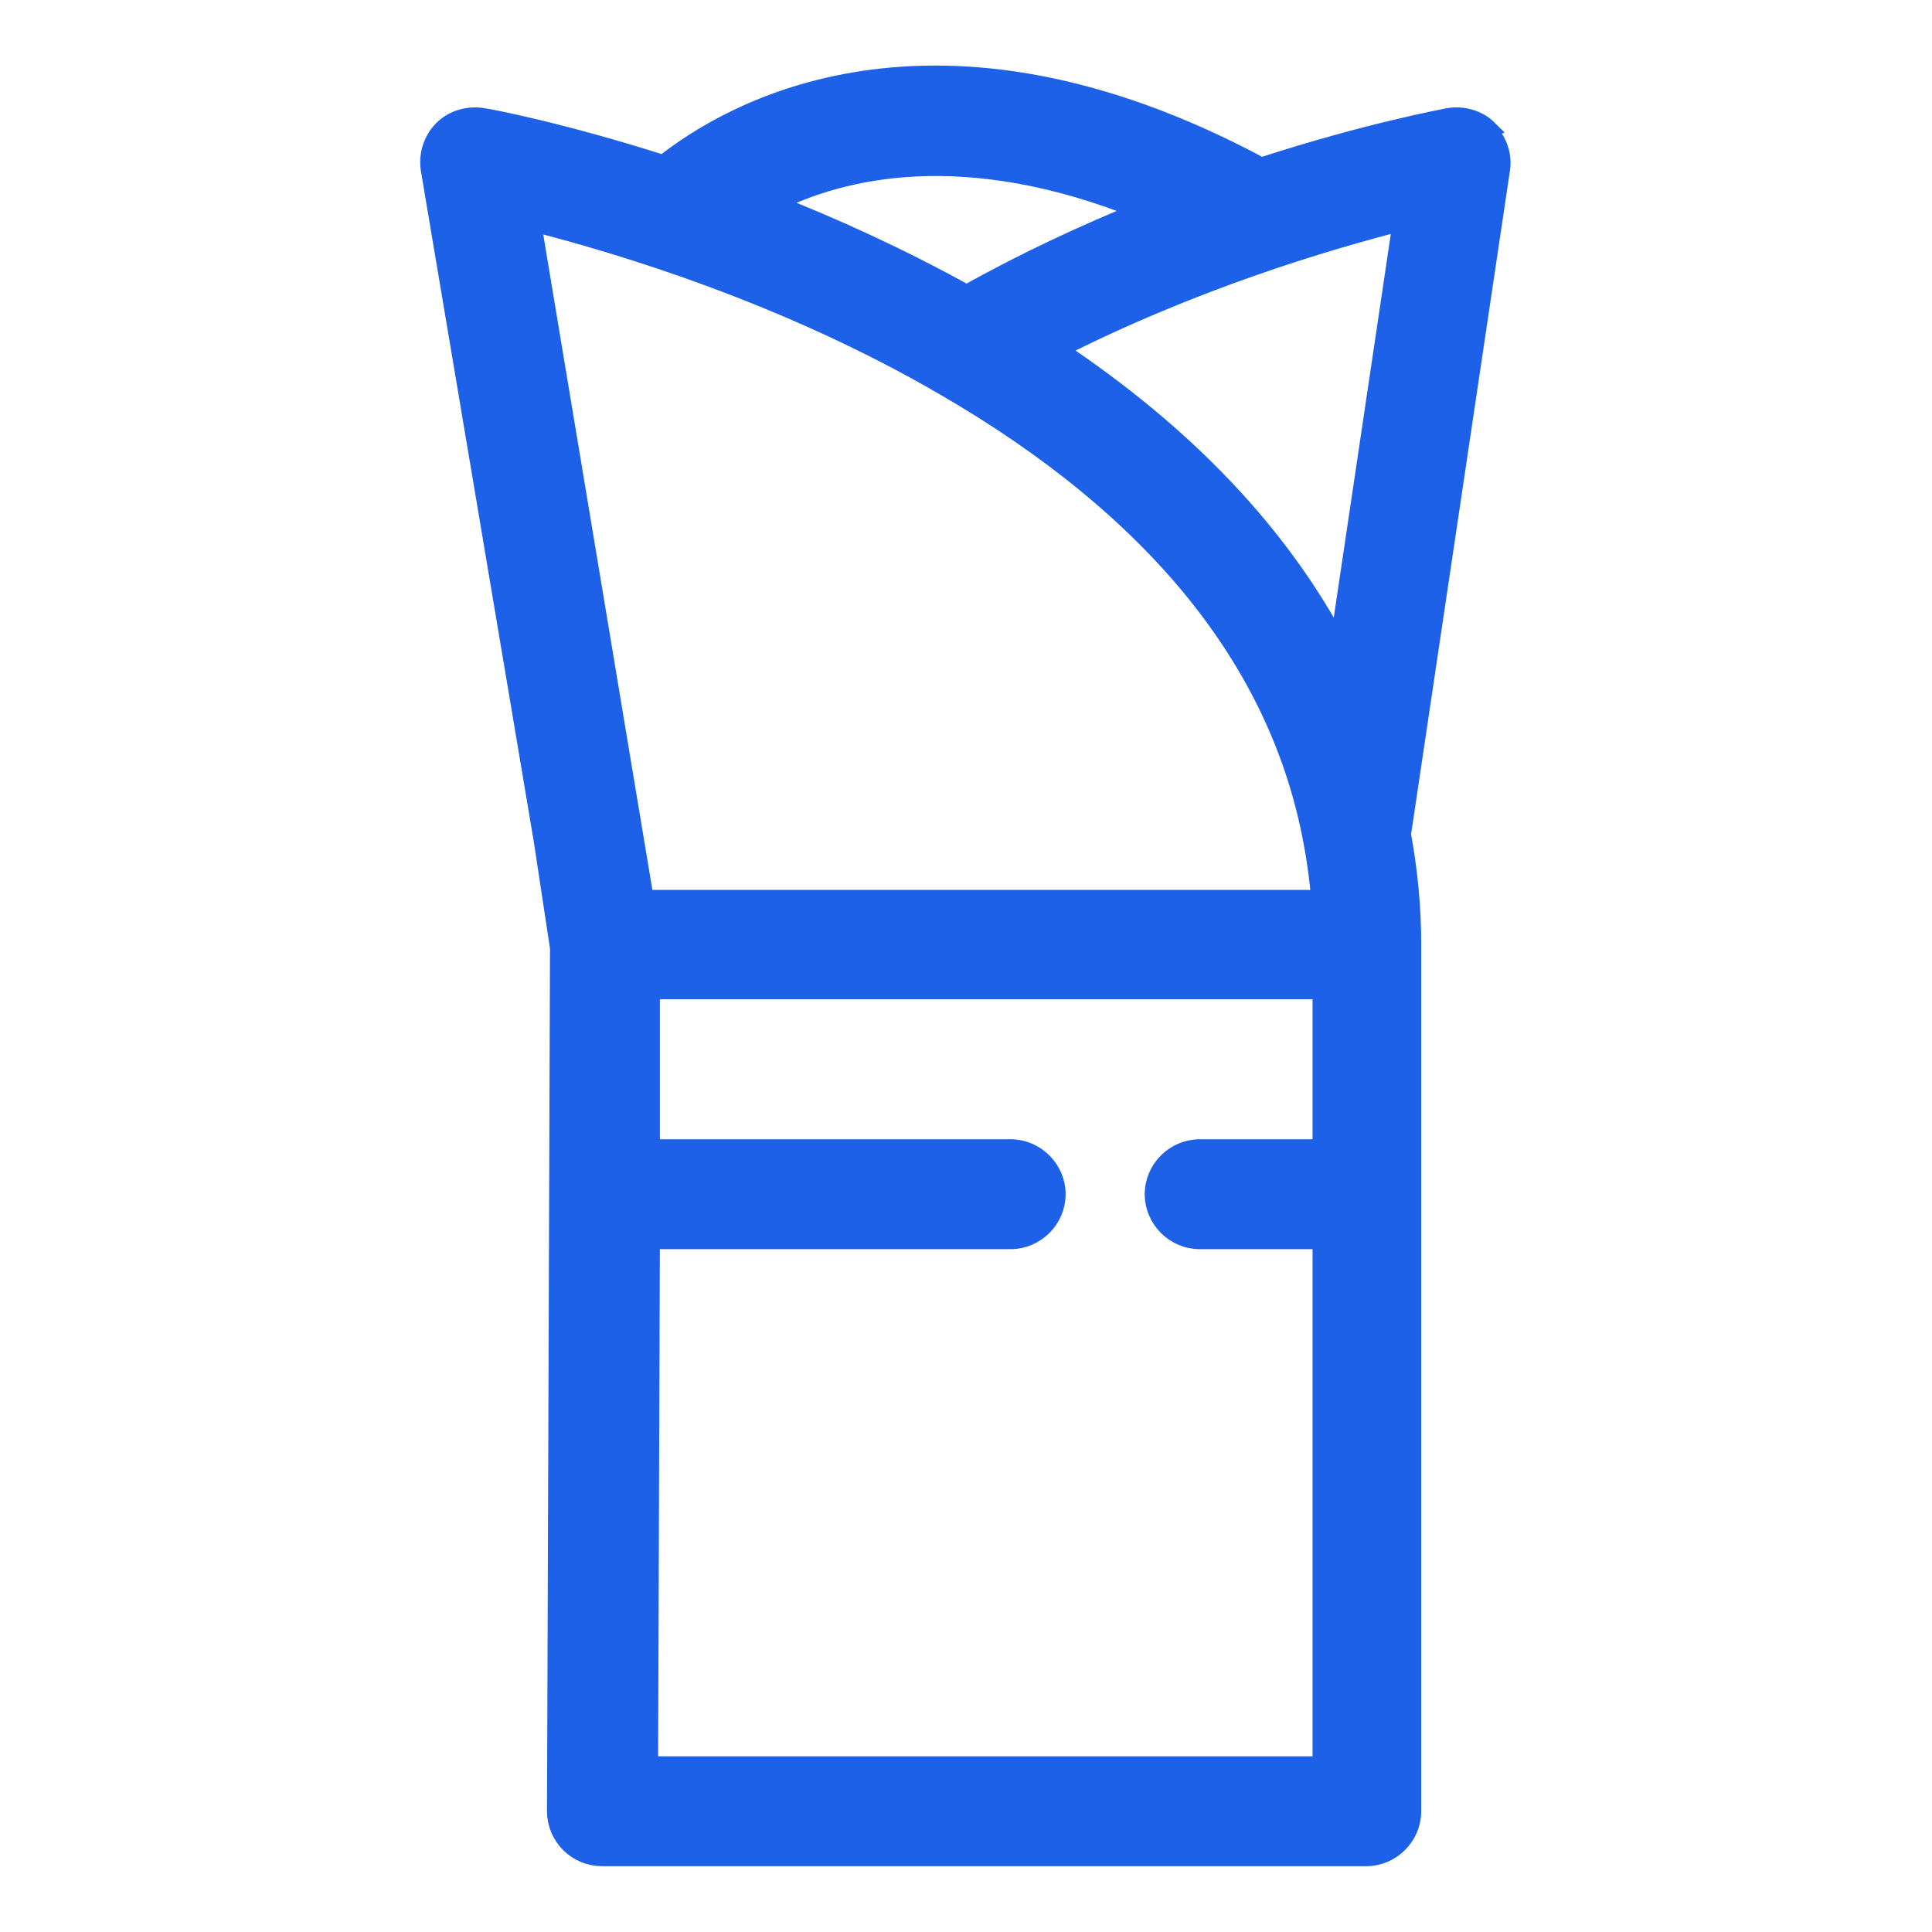 <svg xmlns="http://www.w3.org/2000/svg" fill="#1c61e7" width="800px" height="800px" viewBox="0 0 32 32" id="Layer_1" data-name="Layer 1" stroke="#1c61e7" stroke-width="0.32"><g id="SVGRepo_bgCarrier" stroke-width="0"></g><g id="SVGRepo_tracerCarrier" stroke-linecap="round" stroke-linejoin="round"></g><g id="SVGRepo_iconCarrier"><path d="M24.65,2.15c-.17-.17-.42-.24-.66-.2-.09,.02-1.35,.25-3.1,.82-5.44-2.92-8.82-.9-9.9-.04-1.69-.54-2.9-.77-2.99-.78-.24-.04-.49,.03-.66,.2s-.25,.42-.21,.66l1.87,11.11,.27,1.78-.05,14.3c0,.2,.08,.39,.22,.53s.33,.22,.53,.22h12.66c.41,0,.75-.34,.75-.75v-10.21s0,0,0,0,0,0,0,0v-4.13c0-.64-.06-1.24-.17-1.84l1.64-11.01c.04-.24-.05-.48-.22-.65Zm-7.16,3.64c2.26-1.15,4.48-1.81,5.74-2.13l-1.05,7.06c-.98-1.86-2.54-3.51-4.69-4.94Zm1.43-2.3c-.93,.38-1.93,.84-2.91,1.39-1.1-.61-2.2-1.11-3.22-1.51,1.14-.58,3.19-1.08,6.14,.12Zm-10.11,.18c1.46,.37,4.22,1.2,6.83,2.72,3.51,2.03,5.56,4.57,6.11,7.56,.06,.31,.1,.63,.13,.95H10.67l-1.87-11.23Zm1.93,25.58l.03-8.72h5.97c.41,0,.75-.34,.75-.75s-.34-.75-.75-.75h-5.97v-2.64h11.13v2.64h-2.03c-.41,0-.75,.34-.75,.75s.34,.75,.75,.75h2.03v8.72H10.73Z"></path></g></svg>